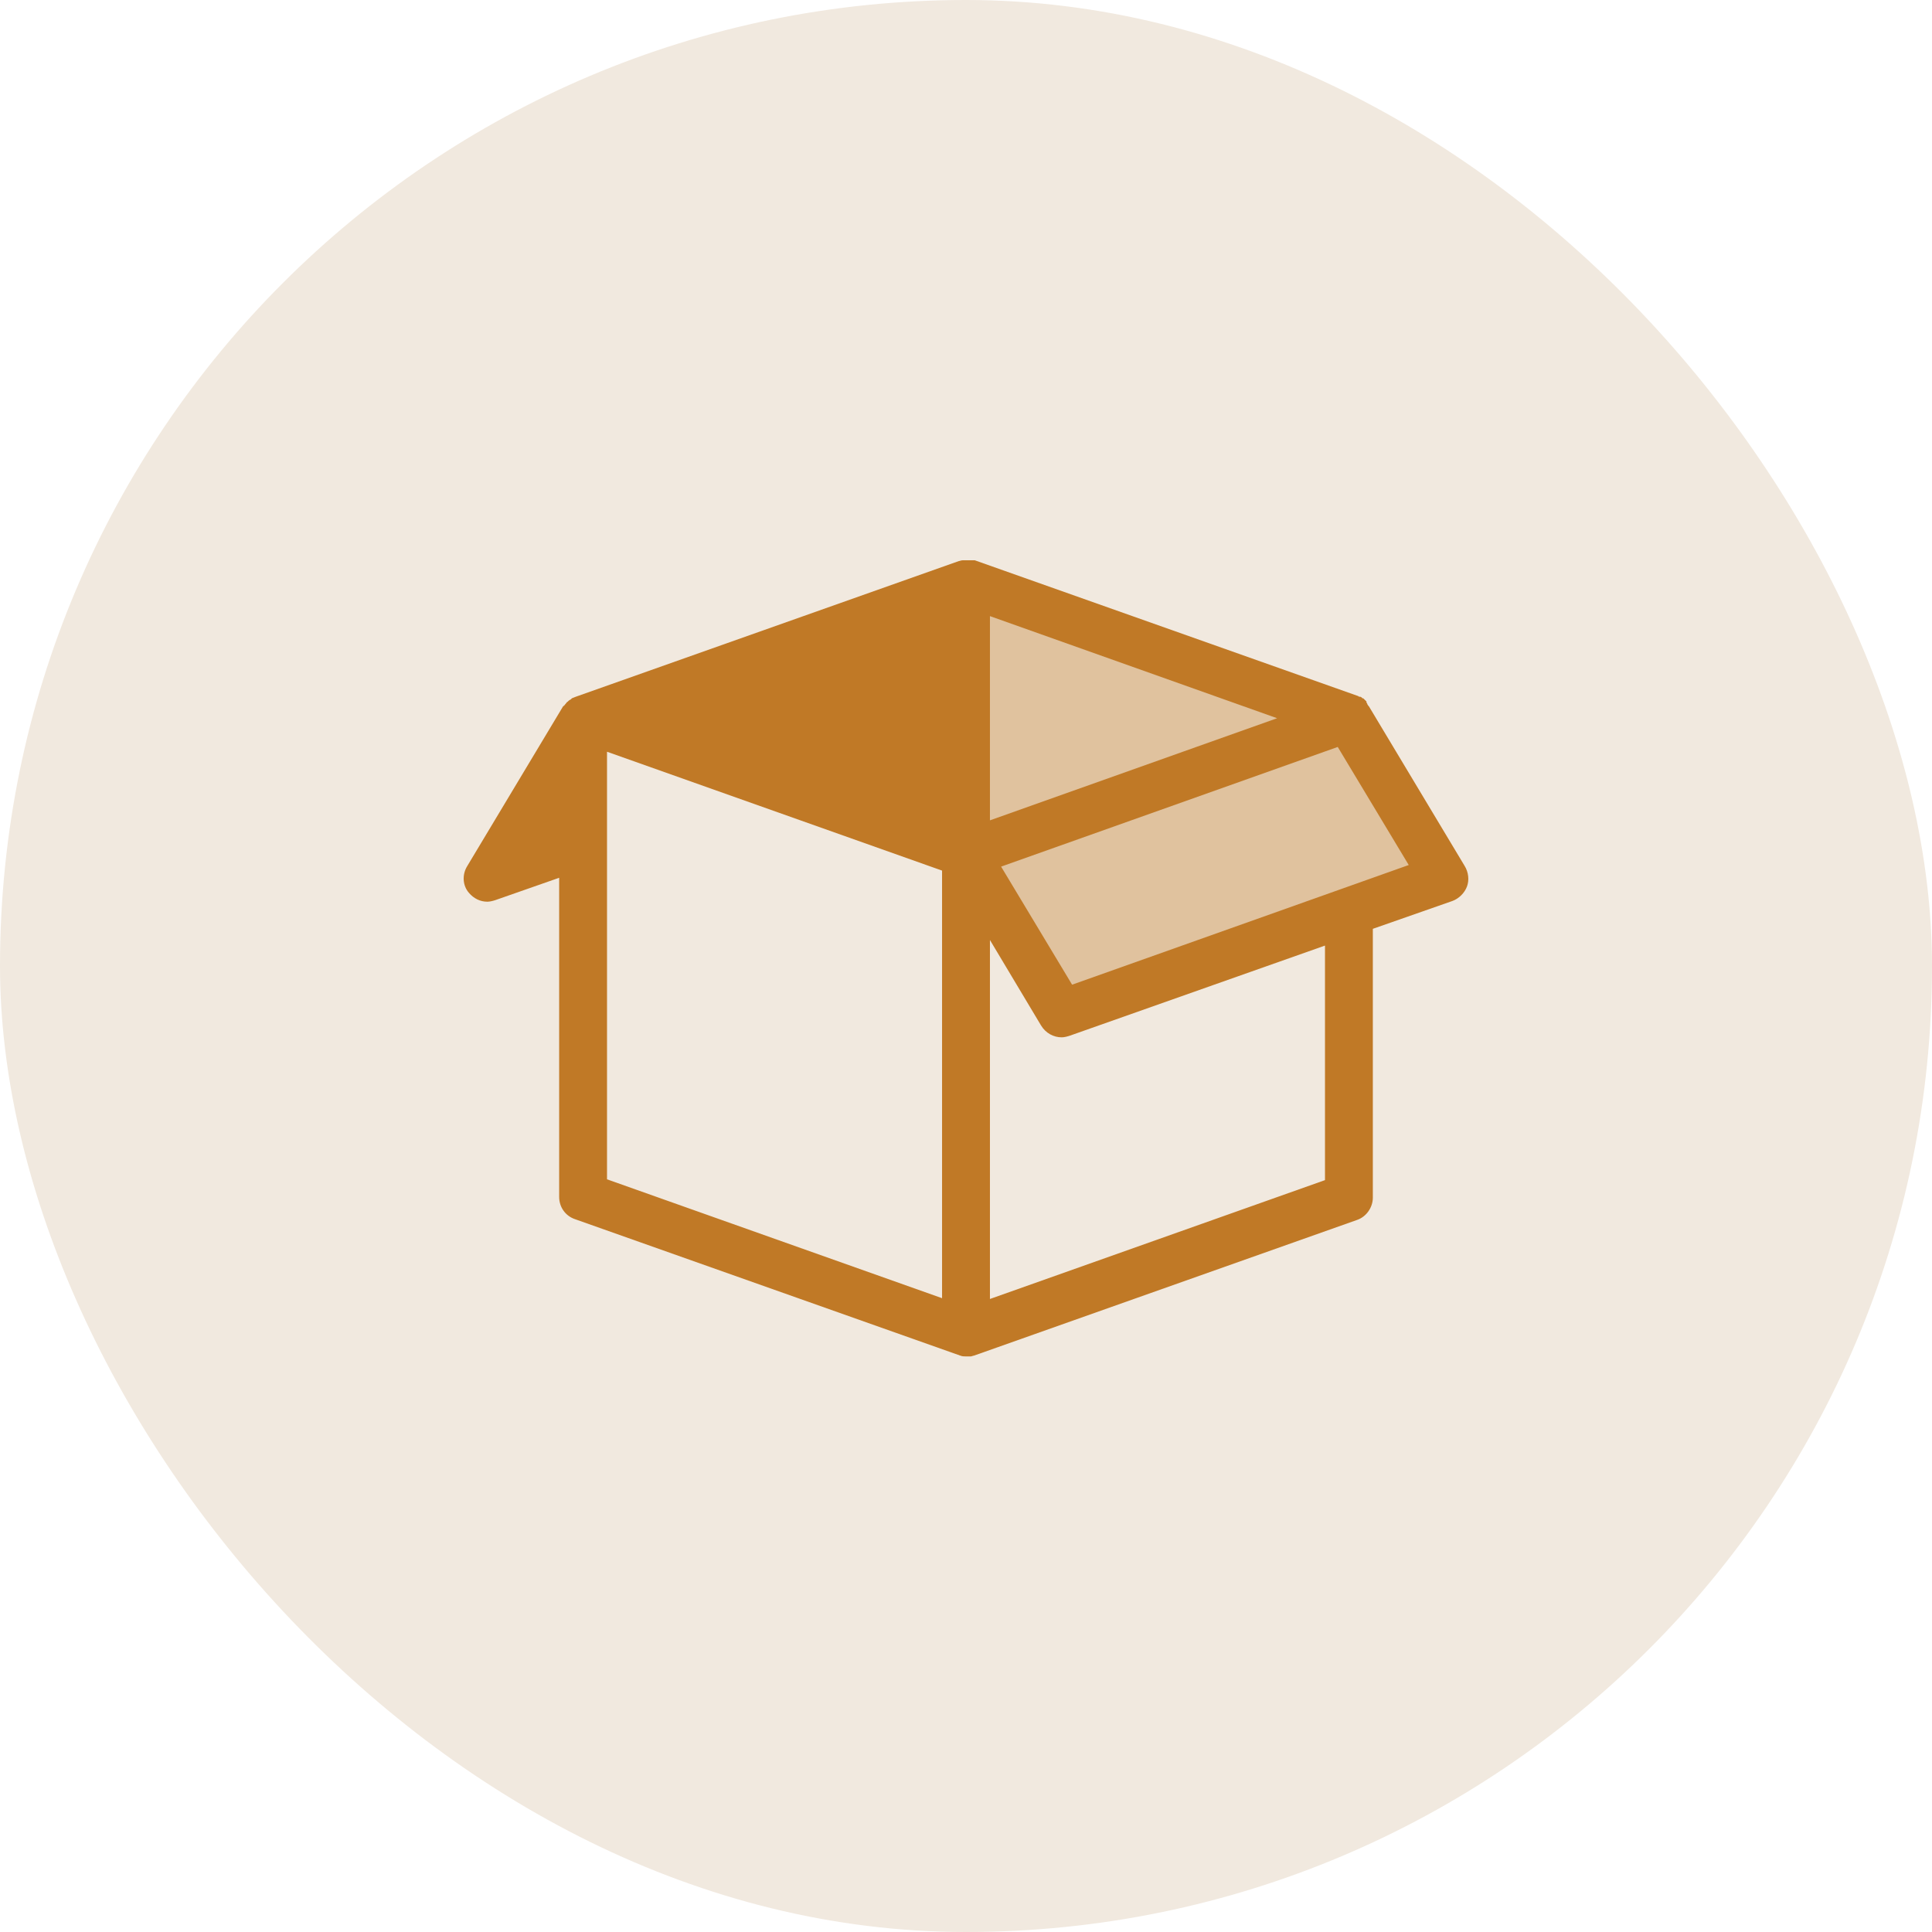 <?xml version="1.0" encoding="UTF-8"?> <svg xmlns="http://www.w3.org/2000/svg" width="100" height="100" viewBox="0 0 100 100" fill="none"><rect width="100" height="100" rx="50" fill="#F1E9DF"></rect><path d="M50.945 43.654L69.382 37.509L74.109 45.073L55.2 52.164L50.945 43.654Z" fill="#E0C29E"></path><path d="M49.055 37.509L50.946 30.418L68.436 37.036L50.946 44.127L49.055 37.509Z" fill="#E0C29E"></path><path d="M29.767 63.106L49.587 70.125C49.628 70.125 49.669 70.167 49.711 70.167C49.793 70.208 49.917 70.208 50 70.208C50.082 70.208 50.124 70.208 50.206 70.208C50.206 70.208 50.206 70.208 50.248 70.208C50.289 70.208 50.371 70.167 50.413 70.167L70.232 63.147C70.728 62.982 71.058 62.487 71.058 61.991V48.076L75.187 46.631C75.517 46.507 75.806 46.218 75.93 45.888C76.054 45.557 76.013 45.145 75.806 44.814L70.852 36.556L70.81 36.515C70.81 36.474 70.769 36.474 70.769 36.432C70.769 36.391 70.728 36.391 70.728 36.35C70.728 36.35 70.728 36.35 70.728 36.308C70.686 36.267 70.686 36.267 70.645 36.226L70.604 36.185L70.563 36.143H70.521L70.48 36.102C70.439 36.061 70.397 36.061 70.356 36.061C70.315 36.061 70.315 36.019 70.273 36.019L50.454 29C50.454 29 50.454 29 50.413 29H50.371H50.33C50.289 29 50.289 29 50.248 29C50.206 29 50.206 29 50.165 29C50.124 29 50.124 29 50.082 29C50.041 29 50 29 49.917 29C49.876 29 49.876 29 49.835 29C49.752 29 49.669 29.041 49.628 29.041L29.809 36.061C29.726 36.102 29.685 36.102 29.602 36.143L29.561 36.185C29.52 36.226 29.479 36.226 29.437 36.267L29.396 36.308C29.355 36.35 29.313 36.35 29.313 36.391L29.272 36.432C29.231 36.474 29.231 36.515 29.189 36.515C29.189 36.515 29.189 36.556 29.148 36.556L24.193 44.814C23.904 45.269 23.945 45.846 24.276 46.218C24.524 46.507 24.854 46.672 25.226 46.672C25.349 46.672 25.515 46.631 25.639 46.59L28.942 45.434V61.95C28.942 62.487 29.272 62.941 29.767 63.106ZM72.916 44.773L55.492 50.967L51.817 44.856L69.241 38.662L72.916 44.773ZM51.239 31.89L66.103 37.175L51.239 42.461V31.89ZM51.239 48.654L53.881 53.072C54.129 53.485 54.542 53.692 54.955 53.692C55.079 53.692 55.244 53.65 55.368 53.609L68.581 48.943V61.083L51.239 67.235V48.654ZM31.419 38.91L48.761 45.062V67.194L31.419 61.041V38.91Z" fill="#C07926"></path></svg> 